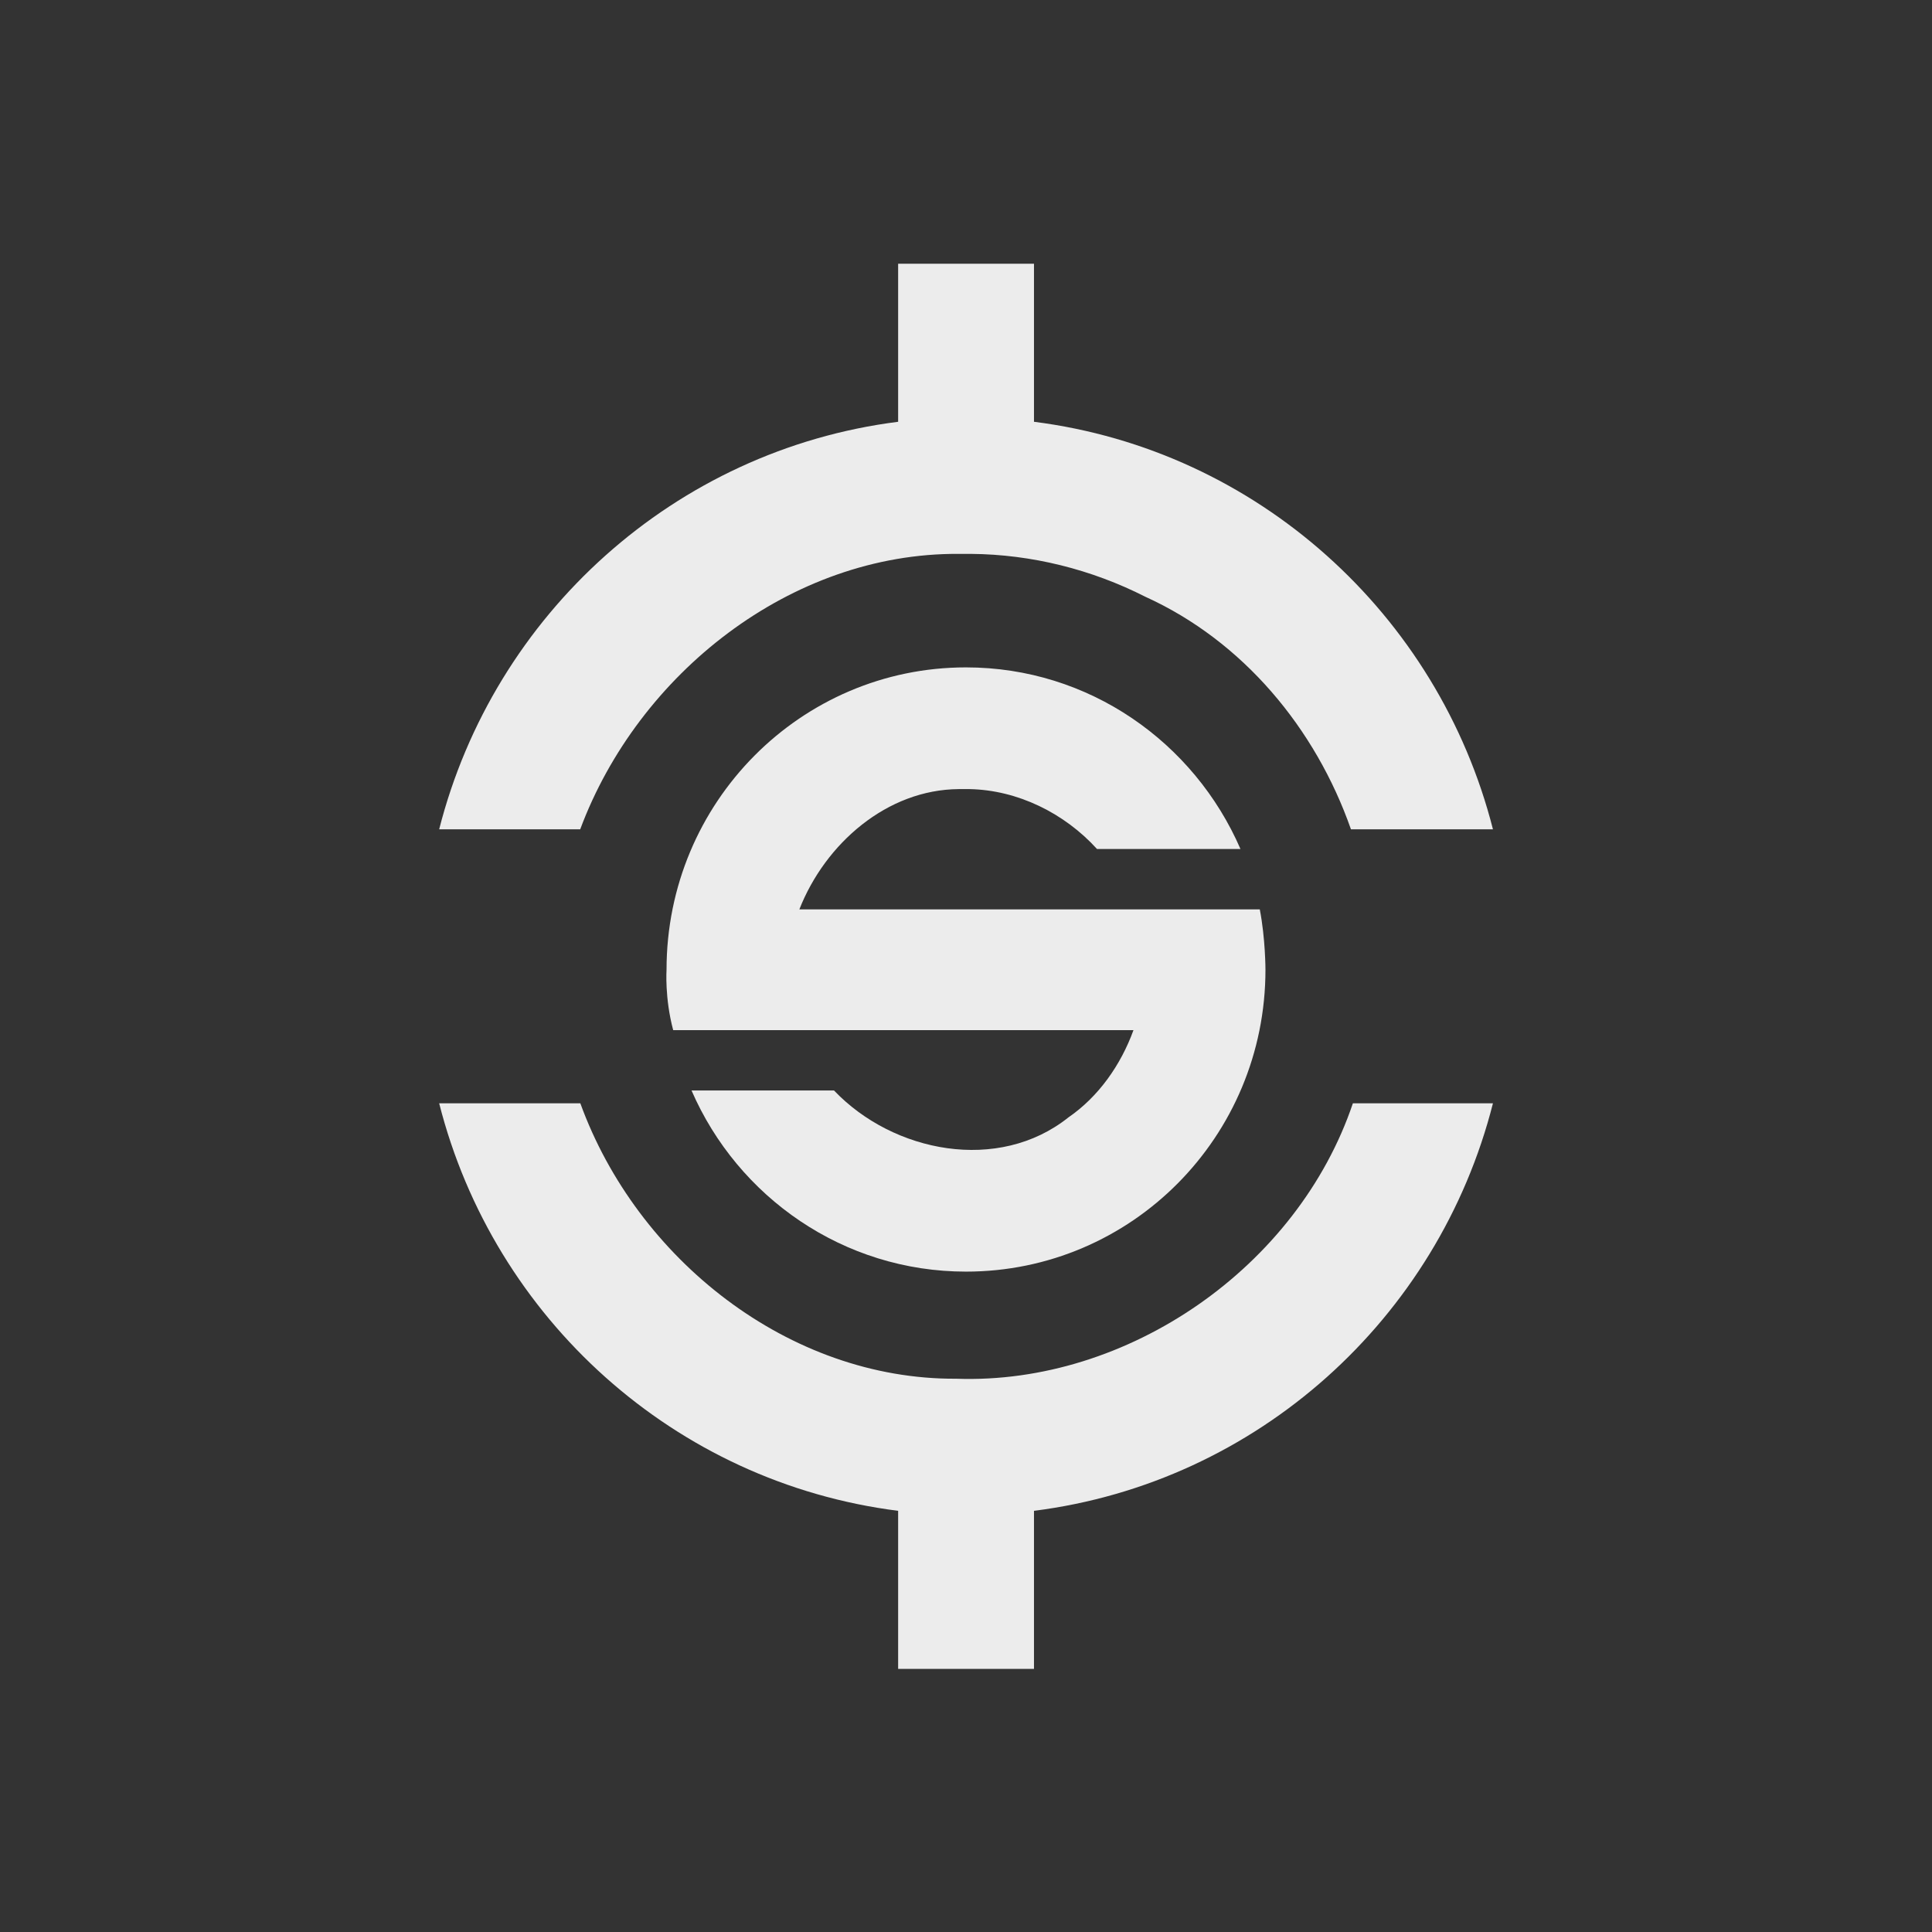 <svg xmlns="http://www.w3.org/2000/svg" viewBox="0 0 16 16">
 <rect x="0" y="0" width="16" height="16" fill="#333333" stroke="none"/>
 <g style="fill:#ececec;fill-opacity:1">
  <path d="m 7.438 2.184 0 1.309 c -1.848 0.234 -3.348 1.594 -3.801 3.375 l 1.168 0 c 0.48 -1.289 1.746 -2.289 3.133 -2.281 c 0.035 0 0.066 0 0.102 0 0.504 0.004 1 0.129 1.445 0.355 0.809 0.367 1.41 1.09 1.703 1.926 l 1.176 0 c -0.453 -1.781 -1.953 -3.141 -3.801 -3.375 l 0 -1.309 z m -3.801 6.953 c 0.453 1.785 1.953 3.141 3.801 3.375 l 0 1.309 1.125 0 0 -1.309 c 1.848 -0.234 3.348 -1.59 3.801 -3.375 l -1.16 0 c -0.457 1.355 -1.863 2.332 -3.285 2.281 -1.387 0.008 -2.645 -0.992 -3.113 -2.281 z"/>
 </g>
 <g style="fill:#ececec;fill-opacity:1">
  <path d="m 8 5.527 c -1.367 0 -2.48 1.117 -2.48 2.504 0 0 -0.016 0.234 0.055 0.5 l 3.812 0 c -0.105 0.289 -0.289 0.551 -0.539 0.723 -0.578 0.461 -1.449 0.293 -1.941 -0.223 l -1.18 0 c 0.383 0.883 1.258 1.5 2.273 1.5 1.371 0 2.48 -1.117 2.48 -2.5 0 0 0 -0.258 -0.047 -0.5 l -3.813 0 c 0.215 -0.547 0.727 -0.992 1.32 -0.996 c 0.031 0 0.063 0 0.09 0 0.398 0.008 0.785 0.199 1.055 0.496 l 1.188 0 c -0.383 -0.883 -1.254 -1.504 -2.273 -1.504 z"/>
 </g>
</svg>
